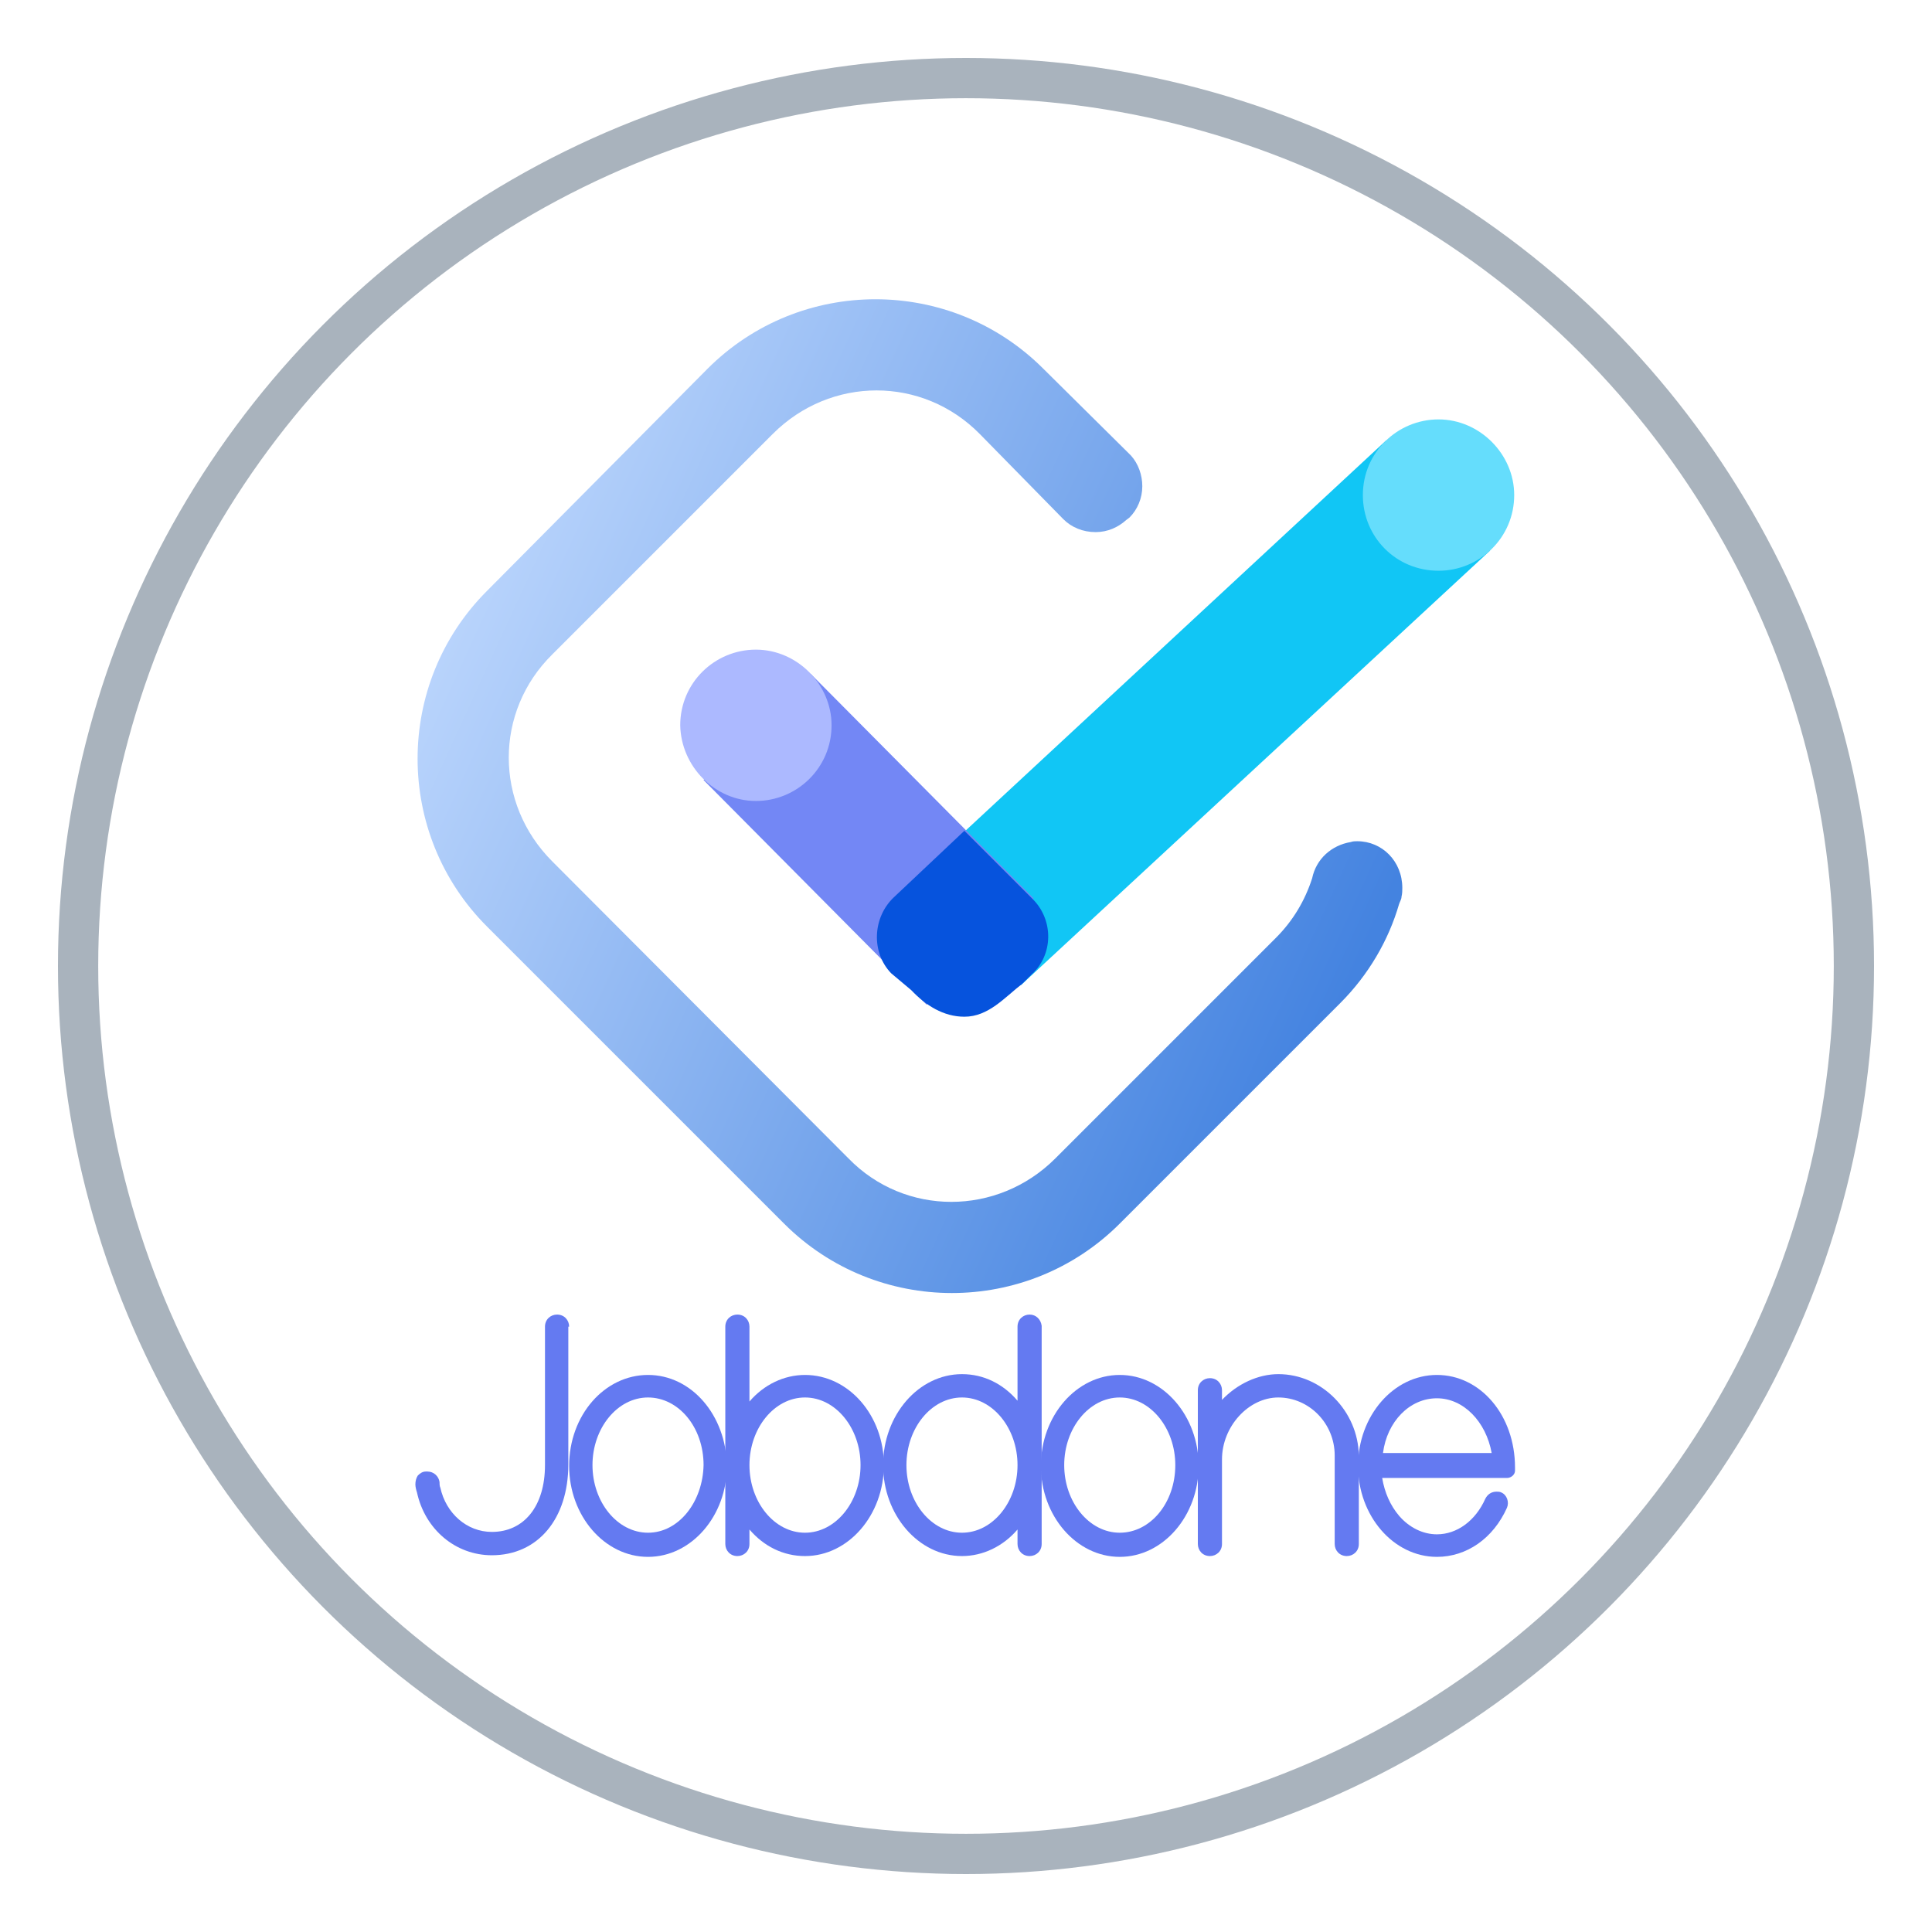 <?xml version="1.0" encoding="utf-8"?>
<!-- Generator: Adobe Illustrator 25.3.1, SVG Export Plug-In . SVG Version: 6.00 Build 0)  -->
<svg version="1.1" id="圖層_1" xmlns="http://www.w3.org/2000/svg" xmlns:xlink="http://www.w3.org/1999/xlink" x="0px" y="0px"
	 viewBox="0 0 240 240" style="enable-background:new 0 0 240 240;" xml:space="preserve">
<style type="text/css">
	.st0{fill:#647AF1;}
	.st1{fill:#11C6F5;}
	.st2{fill:#65DDFC;}
	.st3{fill:#7387F5;}
	.st4{fill:#0653DD;}
	.st5{fill:#ACB9FF;}
	.st6{fill-rule:evenodd;clip-rule:evenodd;fill:#9CBCE3;}
	.st7{fill:url(#SVGID_1_);}
	.st8{fill:none;stroke:#A9B3BD;stroke-width:5;stroke-miterlimit:10;}
</style>
<g>
	<g>
		<g>
			<path class="st0" d="M80.5,170.8c-5.4,0-9.8,5-9.8,11.3c0,6.2,4.4,11.3,9.8,11.3s9.8-5.1,9.8-11.3
				C90.2,175.8,85.9,170.8,80.5,170.8z M80.5,190.4c-3.8,0-6.9-3.8-6.9-8.4c0-4.6,3.1-8.4,6.9-8.4c3.8,0,6.9,3.7,6.9,8.4
				C87.3,186.6,84.3,190.4,80.5,190.4z"/>
			<path class="st0" d="M100,170.8c-2.6,0-5.1,1.2-6.9,3.3v-9.3c0-0.8-0.6-1.5-1.5-1.5c-0.8,0-1.5,0.6-1.5,1.5V182v9.8
				c0,0.8,0.6,1.5,1.5,1.5c0.8,0,1.5-0.6,1.5-1.5V190c1.8,2.1,4.2,3.3,6.9,3.3c5.4,0,9.8-5.1,9.8-11.3
				C109.8,175.8,105.4,170.8,100,170.8z M100,190.4c-3.8,0-6.9-3.8-6.9-8.4c0-4.6,3.1-8.4,6.9-8.4c3.8,0,6.9,3.8,6.9,8.4
				C106.9,186.6,103.8,190.4,100,190.4z"/>
			<path class="st0" d="M127.9,163.3c-0.8,0-1.5,0.6-1.5,1.5v9.2c-1.8-2.1-4.2-3.3-6.9-3.3c-5.4,0-9.8,5.1-9.8,11.3
				s4.4,11.3,9.8,11.3c2.6,0,5.1-1.2,6.9-3.3v1.8c0,0.8,0.6,1.5,1.5,1.5c0.8,0,1.5-0.6,1.5-1.5V182v-17.3
				C129.3,163.9,128.7,163.3,127.9,163.3z M119.5,190.4c-3.8,0-6.9-3.8-6.9-8.4c0-4.6,3.1-8.4,6.9-8.4c3.8,0,6.9,3.8,6.9,8.4
				C126.4,186.6,123.3,190.4,119.5,190.4z"/>
			<path class="st0" d="M139.1,170.8c-5.4,0-9.8,5.1-9.8,11.3s4.4,11.3,9.8,11.3c5.4,0,9.8-5.1,9.8-11.3S144.5,170.8,139.1,170.8z
				 M139.1,190.4c-3.8,0-6.9-3.8-6.9-8.4c0-4.6,3.1-8.4,6.9-8.4c3.8,0,6.9,3.8,6.9,8.4C146,186.7,142.9,190.4,139.1,190.4z"/>
			<path class="st0" d="M158.8,170.7c-2.5,0-5.1,1.2-7,3.2v-1.2c0-0.8-0.6-1.5-1.5-1.5c-0.8,0-1.5,0.6-1.5,1.5v9.3v9.8
				c0,0.8,0.6,1.5,1.5,1.5c0.8,0,1.5-0.6,1.5-1.5v-10.5c0-4.1,3.3-7.7,7-7.7c3.8,0,7,3.2,7,7.2v11c0,0.8,0.6,1.5,1.5,1.5
				c0.8,0,1.5-0.6,1.5-1.5V182v-1.2C168.7,175.3,164.2,170.7,158.8,170.7z"/>
			<path class="st0" d="M178.5,170.8c-5.4,0-9.8,5.1-9.8,11.3c0,6.2,4.4,11.3,9.8,11.3c3.7,0,7-2.3,8.7-6.1c0.3-0.7,0-1.6-0.7-1.9
				c-0.2-0.1-0.4-0.1-0.6-0.1c-0.6,0-1.1,0.3-1.4,0.9c-1.2,2.7-3.5,4.4-6,4.4c-1.7,0-3.4-0.8-4.7-2.3c-1.1-1.3-1.8-2.9-2.1-4.7h15.5
				c0.5,0,1-0.4,1-0.9c0-0.1,0-0.3,0-0.4C188.2,175.8,183.9,170.8,178.5,170.8z M178.5,173.7c3.3,0,6.1,2.9,6.8,6.8h-13.5
				C172.3,176.6,175.1,173.7,178.5,173.7z"/>
			<path class="st0" d="M70.7,164.8c0-0.8-0.6-1.5-1.5-1.5c-0.8,0-1.5,0.6-1.5,1.5V182c0,5.1-2.6,8.3-6.6,8.3
				c-3.1,0-5.7-2.3-6.4-5.5c-0.1-0.2-0.1-0.5-0.1-0.7c-0.1-0.7-0.7-1.3-1.5-1.3c-0.1,0-0.1,0-0.2,0c-0.4,0-0.7,0.2-1,0.5
				c-0.2,0.3-0.3,0.7-0.3,1.1c0,0.3,0.1,0.7,0.2,1c1,4.6,4.8,7.8,9.3,7.8c5.7,0,9.5-4.5,9.5-11.3V164.8z"/>
		</g>
		<g>
			<path class="st1" d="M114,108.7l12.8,13.7l58.3-54l-12.9-13.7L114,108.7z"/>
			<path class="st2" d="M178.7,70.9c5.1,0,9.4-4.1,9.4-9.4c0-5.1-4.3-9.4-9.4-9.4c-5.1,0-9.4,4.1-9.4,9.4
				C169.3,66.7,173.4,70.9,178.7,70.9z"/>
			<path class="st3" d="M100.7,83.7L87.4,96.9l27.7,27.9l13.3-13.2L100.7,83.7z"/>
			<path class="st4" d="M113.2,123c1.8,1.9,4,3.3,6.6,3.3c3,0,5-2.4,7.2-4.1l1.1-1.1c2.8-2.5,2.8-6.9,0.1-9.5l-8.4-8.4l-8.8,8.3
				c-2.6,2.5-2.8,6.8-0.3,9.4L113.2,123z"/>
			<path class="st5" d="M93.9,99.5c5.1,0,9.4-4.1,9.4-9.4c0-5.1-4.3-9.4-9.4-9.4s-9.4,4.1-9.4,9.4C84.6,95.2,88.8,99.5,93.9,99.5z"
				/>
			<path class="st6" d="M136.1,66c3.1,0,5.6-2.5,5.6-5.6c0-3.1-2.5-5.6-5.6-5.6c-3.1,0-5.6,2.5-5.6,5.6
				C130.4,63.5,132.9,66,136.1,66z"/>
			
				<linearGradient id="SVGID_1_" gradientUnits="userSpaceOnUse" x1="167.107" y1="22.555" x2="45.403" y2="78.388" gradientTransform="matrix(1 0 0 -1 0 146.058)">
				<stop  offset="0" style="stop-color:#4483E0"/>
				<stop  offset="1" style="stop-color:#C6DDFF"/>
			</linearGradient>
			<path class="st7" d="M168.6,104.5c-0.3,0-0.5,0-0.8,0.1c-2.4,0.4-4.3,2.1-4.8,4.5c-0.9,2.8-2.4,5.3-4.5,7.4l-27.4,27.4
				c-7.2,7.2-18.7,7.2-25.7,0L68.6,107c-7.2-7.2-7.2-18.6,0-25.7l27.4-27.4c7.2-7.2,18.6-7.2,25.7,0L132,64.4l0.1,0.1
				c1,1,2.4,1.6,4,1.6c1.5,0,2.8-0.6,3.8-1.5l0.4-0.3c1-1,1.6-2.4,1.6-3.9c0-1.4-0.5-2.8-1.4-3.8l-0.5-0.5l-10.4-10.3
				c-11.5-11.5-30.2-11.5-41.7,0L60.5,73.4c-11.5,11.5-11.5,30.2,0,41.7l36.9,36.9c11.5,11.5,30.2,11.5,41.7,0l27.4-27.4
				c3.5-3.5,6-7.8,7.3-12.3c0.1-0.3,0.3-0.6,0.3-0.9c0.1-0.4,0.1-0.8,0.1-1.1C174.2,107,171.7,104.5,168.6,104.5z"/>
		</g>
	</g>
	<circle class="st8" cx="120" cy="120" r="110.3"/>
</g>
</svg>
